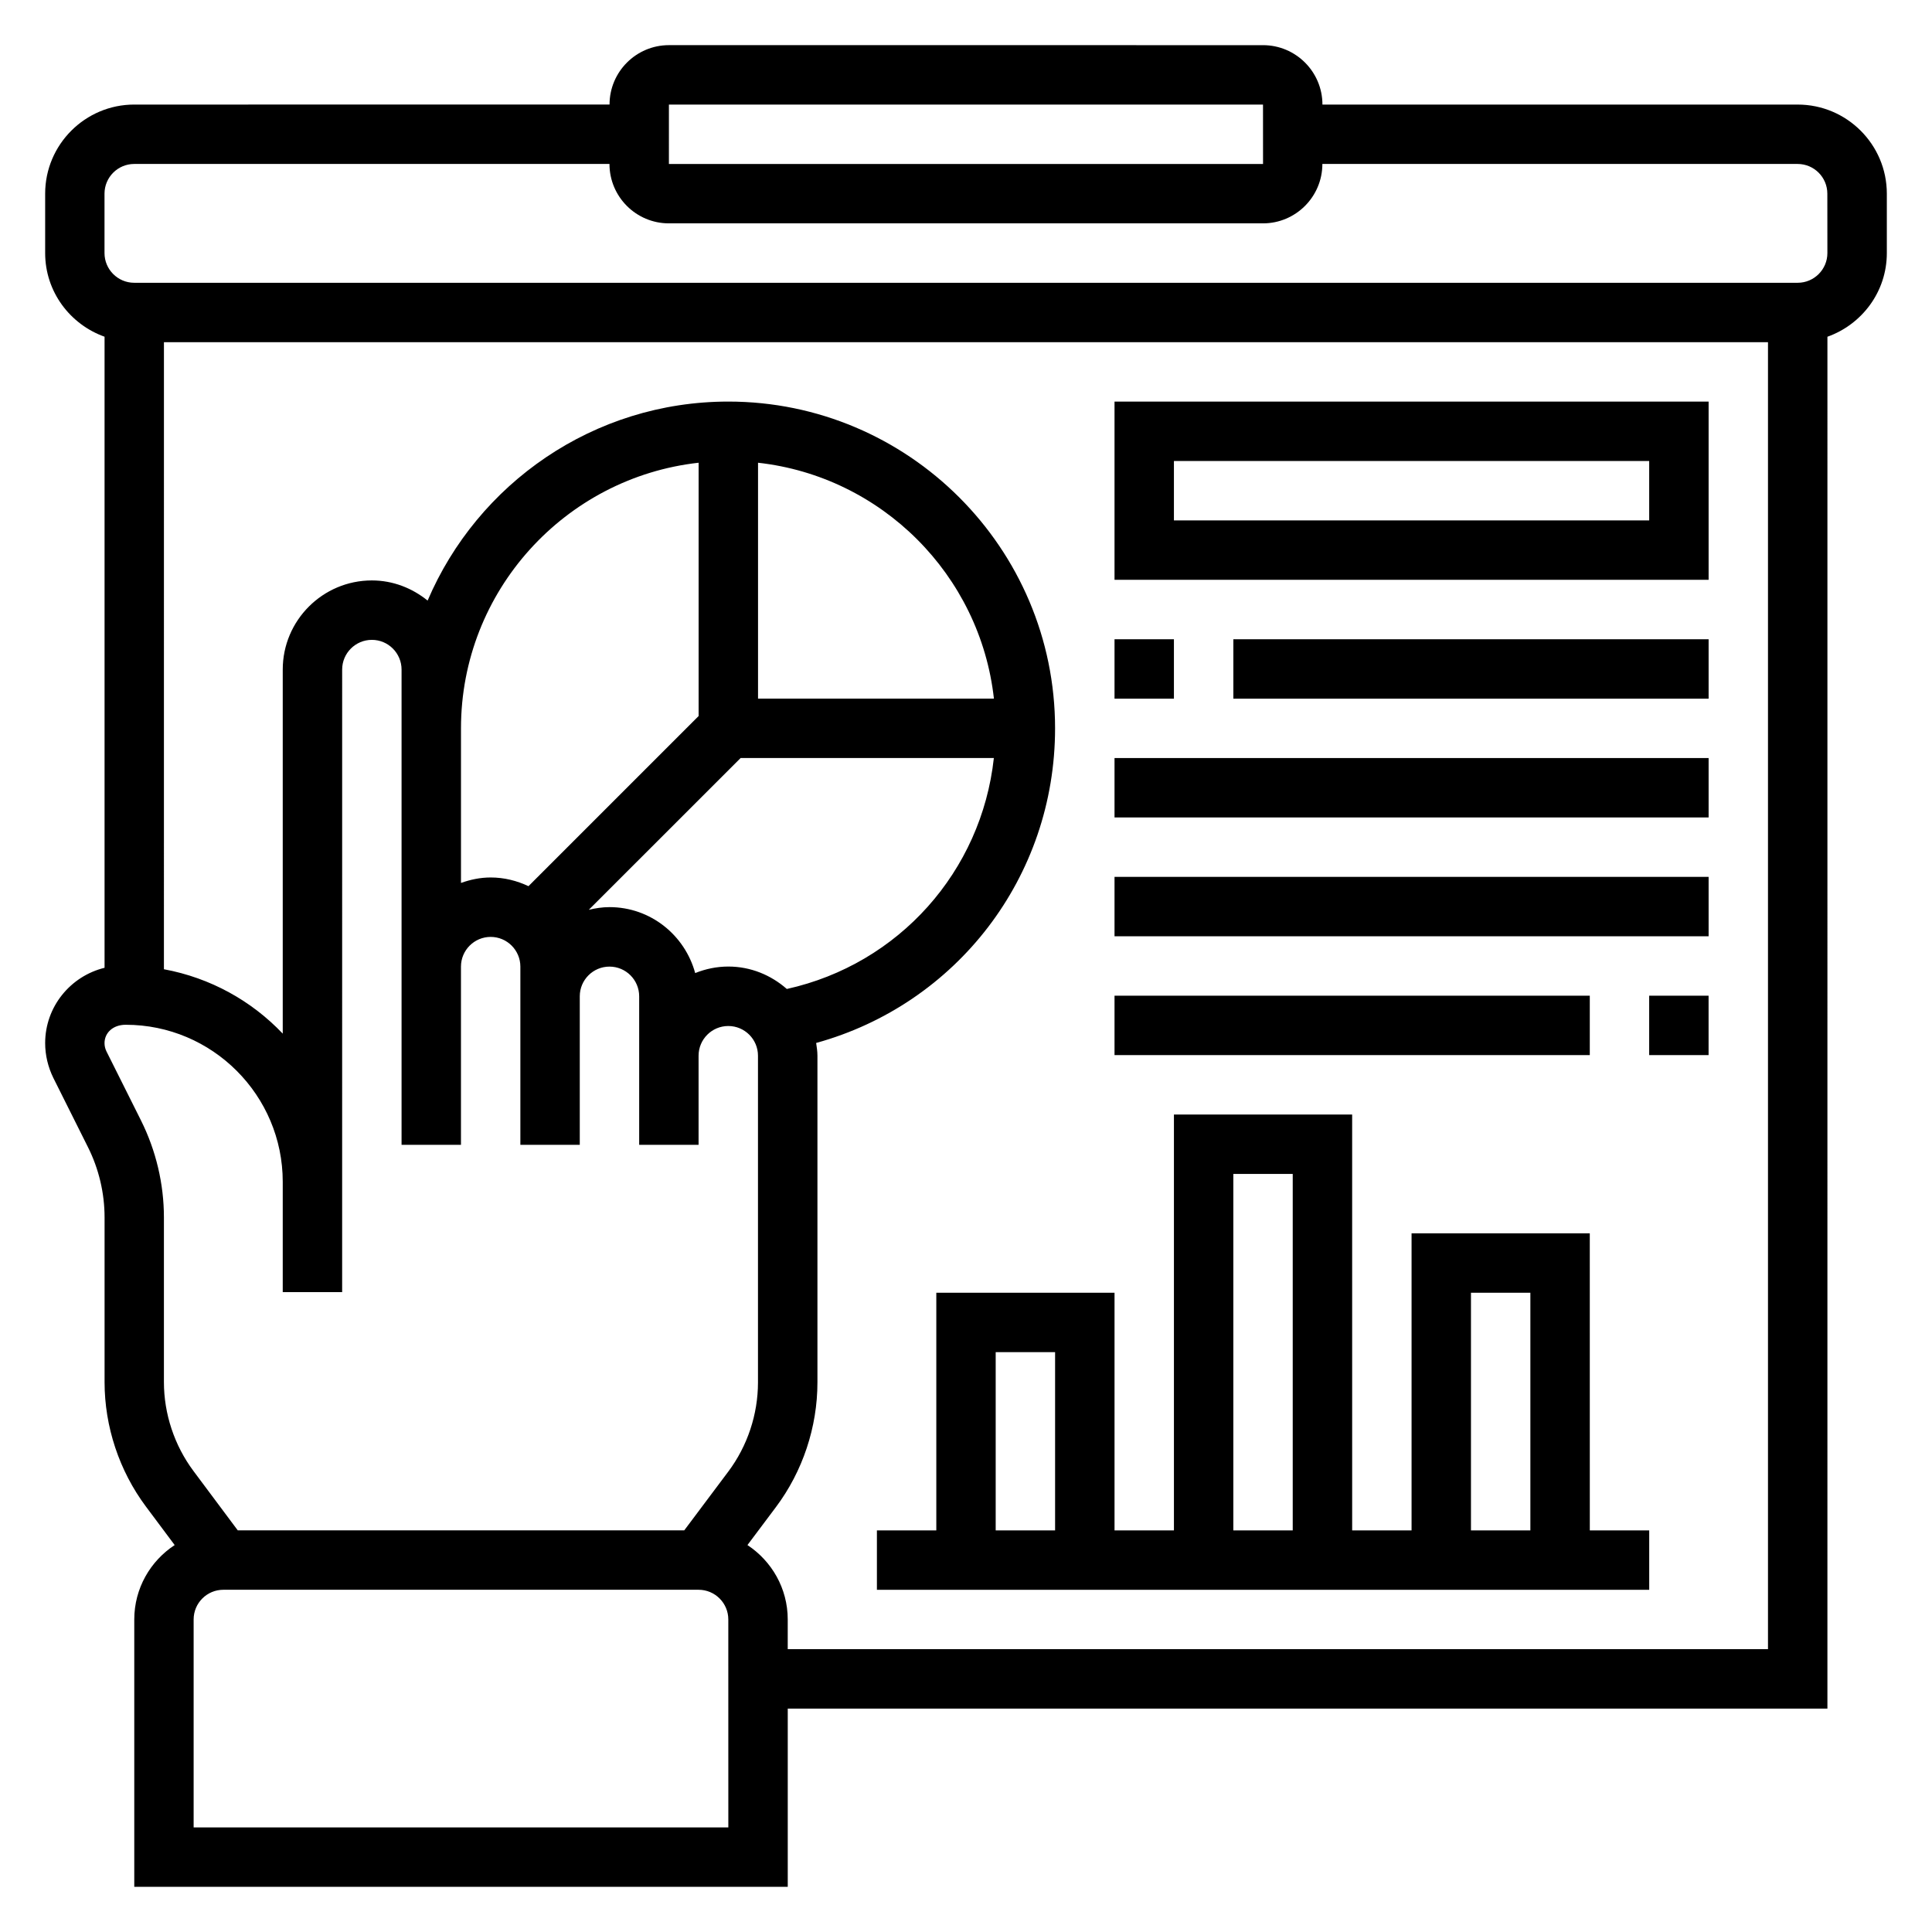 <?xml version="1.0" encoding="UTF-8"?>
<!-- Uploaded to: SVG Repo, www.svgrepo.com, Generator: SVG Repo Mixer Tools -->
<svg fill="#000000" width="800px" height="800px" version="1.1" viewBox="144 144 512 512" xmlns="http://www.w3.org/2000/svg">
 <g>
  <path d="m620.41 171.71h-125.95c0-8.684-7.062-15.742-15.742-15.742l-157.44-0.004c-8.684 0-15.742 7.062-15.742 15.742l-125.95 0.004c-13.02 0-23.617 10.594-23.617 23.613v15.742c0 10.25 6.606 18.91 15.742 22.168v167.24c-9.012 2.203-15.742 10.289-15.742 19.965 0 3.172 0.758 6.352 2.172 9.227l9.172 18.344c2.883 5.746 4.402 12.176 4.402 18.609v43.66c0 11.785 3.883 23.488 10.941 32.953l7.637 10.227c-6.441 4.215-10.707 11.473-10.707 19.723v70.848h173.18v-47.23h275.52l0.004-363.56c9.141-3.258 15.742-11.918 15.742-22.168v-15.746c0-13.02-10.598-23.613-23.617-23.613zm-299.14 0h157.44l0.008 15.742h-157.45zm-139.89 269.25-9.164-18.324c-0.344-0.688-0.516-1.449-0.516-2.199 0-2.684 2.18-4.863 5.621-4.863 22.945 0 41.609 18.672 41.609 41.617v29.234h15.742v-29.234l0.004-135.75c0-4.336 3.527-7.871 7.871-7.871s7.871 3.535 7.871 7.871v125.95h15.742v-47.23c0-4.336 3.527-7.871 7.871-7.871s7.871 3.535 7.871 7.871v47.23h15.742v-39.359c0-4.336 3.527-7.871 7.871-7.871s7.871 3.527 7.871 7.871v39.359h15.742v-23.617c0-4.344 3.527-7.871 7.871-7.871s7.871 3.527 7.871 7.871v86.594c0 8.461-2.793 16.855-7.871 23.625l-11.672 15.57h-118.32l-11.754-15.75c-5.035-6.754-7.816-15.125-7.816-23.539v-43.66c0-8.855-2.102-17.727-6.062-25.652zm147.76-174.33v67.125l-45.09 45.09c-3.055-1.441-6.414-2.305-10.012-2.305-2.769 0-5.398 0.566-7.871 1.449v-40.973c0-36.402 27.605-66.457 62.973-70.387zm23.375 139.46c-4.156-3.652-9.539-5.945-15.5-5.945-3.109 0-6.062 0.637-8.785 1.73-2.723-10.027-11.816-17.477-22.703-17.477-1.898 0-3.715 0.285-5.488 0.707l40.234-40.219h67.109c-3.281 30.023-25.145 54.617-54.867 61.203zm-7.629-76.949v-62.512c32.785 3.644 58.867 29.734 62.512 62.512zm-7.871 299.14h-141.7v-55.105c0-4.344 3.527-7.871 7.871-7.871h125.95c4.344 0 7.871 3.527 7.871 7.871zm15.742-47.234v-7.871c0-8.242-4.258-15.492-10.676-19.719l7.527-10.035c7.109-9.469 11.02-21.215 11.02-33.062v-86.594c0-1.156-0.18-2.258-0.34-3.371 37.184-10.266 63.316-43.934 63.316-83.379 0-47.742-38.848-86.594-86.594-86.594-35.738 0-66.48 21.766-79.688 52.742-4.062-3.289-9.156-5.344-14.777-5.344-13.02 0-23.617 10.598-23.617 23.617v96.488c-8.219-8.652-19.113-14.777-31.488-17.066l0.004-166.18h425.09v346.37zm275.52-369.98c0 4.336-3.527 7.871-7.871 7.871h-440.84c-4.344 0-7.871-3.535-7.871-7.871v-15.746c0-4.336 3.527-7.871 7.871-7.871h125.95c0 8.684 7.062 15.742 15.742 15.742h157.44c8.684 0 15.742-7.062 15.742-15.742h125.95c4.344 0 7.871 3.535 7.871 7.871z"/>
  <path d="m565.31 470.85h-47.23v78.719h-15.742l-0.004-110.21h-47.23v110.21h-15.742v-62.977h-47.23v62.977h-15.742v15.742h204.67v-15.742h-15.742zm-31.488 15.742h15.742v62.977h-15.742zm-62.977-31.488h15.742v94.465h-15.742zm-62.977 47.234h15.742v47.23h-15.742z"/>
  <path d="m439.36 297.66h157.44v-47.23l-157.44-0.004zm15.742-31.488h125.95v15.742h-125.95z"/>
  <path d="m439.36 313.41h15.742v15.742h-15.742z"/>
  <path d="m470.85 313.41h125.95v15.742h-125.95z"/>
  <path d="m439.36 344.89h157.44v15.742h-157.44z"/>
  <path d="m439.36 376.38h157.44v15.742h-157.44z"/>
  <path d="m581.05 407.87h15.742v15.742h-15.742z"/>
  <path d="m439.36 407.87h125.95v15.742h-125.95z"/>
 </g>
</svg>